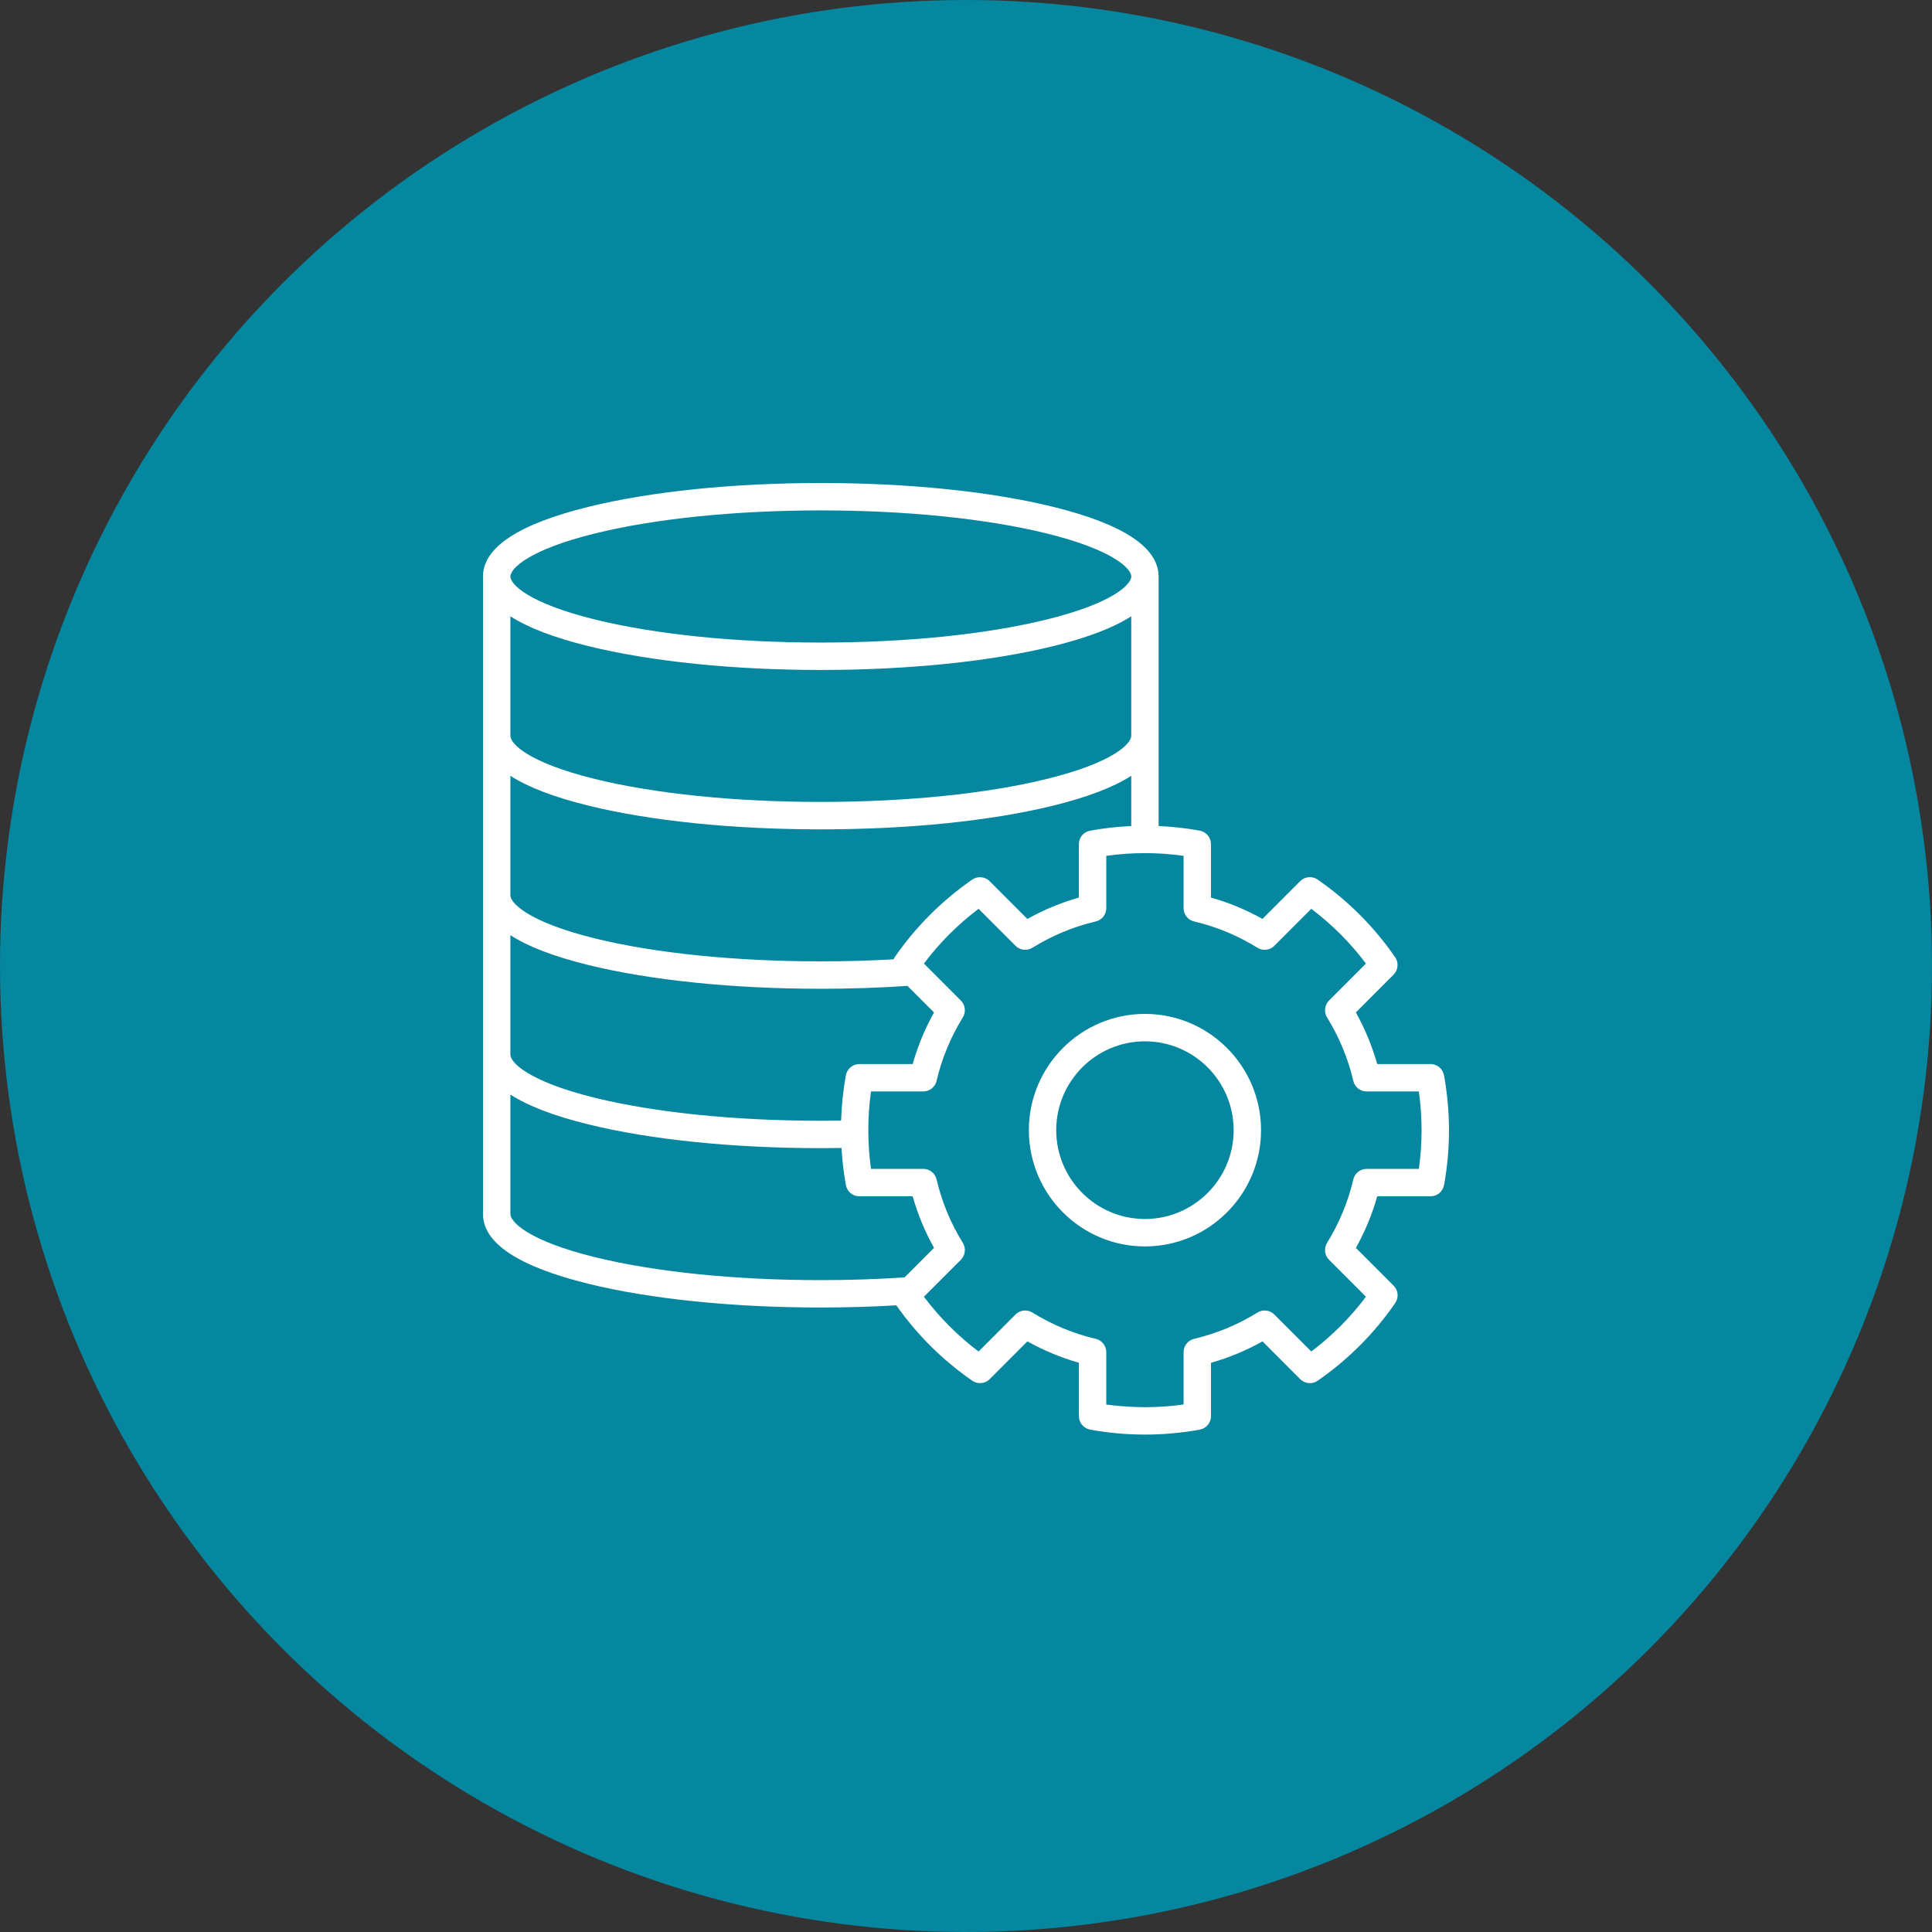 <svg width="80" height="80" viewBox="0 0 80 80" fill="none" xmlns="http://www.w3.org/2000/svg">
<rect x="0" y="0" width="80" height="80" fill="#333333" stroke="none"/>
<circle cx="40" cy="40" r="40" fill="#04879F"/>
<path d="M59.793 44.525C59.743 44.255 59.509 44.059 59.235 44.059H57.027C56.816 43.314 56.52 42.599 56.143 41.923L57.704 40.359C57.897 40.166 57.925 39.861 57.769 39.635C56.898 38.374 55.819 37.293 54.56 36.421C54.335 36.266 54.03 36.293 53.837 36.487L52.276 38.05C51.6 37.672 50.886 37.376 50.143 37.165V34.954C50.143 34.679 49.947 34.444 49.678 34.395C49.117 34.293 48.547 34.229 47.975 34.204V23.871C47.975 22.67 46.505 21.7 43.605 20.986C41.022 20.35 37.606 20 33.987 20C30.368 20 26.952 20.35 24.369 20.986C21.47 21.7 20 22.67 20 23.871V50.271C20 51.474 21.468 52.446 24.363 53.158C26.941 53.793 30.359 54.141 33.988 54.141C35.046 54.141 36.095 54.11 37.115 54.051C37.974 55.272 39.031 56.322 40.259 57.172C40.484 57.327 40.788 57.3 40.982 57.106L42.543 55.543C43.218 55.92 43.933 56.217 44.675 56.428V58.639C44.675 58.913 44.871 59.148 45.141 59.198C45.886 59.334 46.649 59.403 47.41 59.403C48.172 59.403 48.935 59.334 49.68 59.198C49.95 59.148 50.145 58.914 50.145 58.639V56.43C50.889 56.219 51.603 55.922 52.278 55.544L53.839 57.108C54.033 57.301 54.337 57.329 54.562 57.173C55.821 56.301 56.901 55.22 57.772 53.959C57.927 53.734 57.9 53.429 57.706 53.235L56.145 51.672C56.523 50.995 56.819 50.279 57.029 49.536H59.237C59.511 49.536 59.746 49.34 59.795 49.07C59.931 48.324 60 47.559 60 46.797C59.998 46.035 59.929 45.271 59.793 44.525ZM24.641 22.088C27.138 21.473 30.458 21.135 33.989 21.135C37.52 21.135 40.839 21.473 43.336 22.088C46.11 22.771 46.844 23.552 46.844 23.871C46.844 24.19 46.111 24.971 43.336 25.654C40.839 26.269 37.52 26.607 33.989 26.607C30.458 26.607 27.138 26.269 24.641 25.654C21.866 24.971 21.134 24.189 21.134 23.871C21.134 23.553 21.866 22.771 24.641 22.088ZM21.134 25.519C21.863 25.991 22.943 26.405 24.37 26.756C26.953 27.392 30.369 27.742 33.988 27.742C37.607 27.742 41.023 27.392 43.606 26.756C45.032 26.405 46.113 25.991 46.842 25.519V30.47C46.842 30.79 46.111 31.574 43.343 32.255C40.851 32.868 37.529 33.206 33.988 33.206C30.447 33.206 27.125 32.869 24.633 32.256C21.865 31.575 21.134 30.791 21.134 30.471V25.519ZM21.134 32.123C21.862 32.595 22.939 33.008 24.363 33.359C26.941 33.994 30.359 34.342 33.988 34.342C37.617 34.342 41.035 33.993 43.613 33.359C45.036 33.008 46.113 32.596 46.842 32.123V34.205C46.27 34.23 45.7 34.294 45.139 34.397C44.87 34.446 44.674 34.68 44.674 34.955V37.166C43.931 37.377 43.216 37.674 42.541 38.052L40.98 36.489C40.787 36.295 40.482 36.267 40.257 36.423C38.998 37.295 37.918 38.376 37.047 39.637C37.029 39.665 37.013 39.693 36.999 39.723C36.015 39.779 35.006 39.808 33.986 39.808C30.445 39.808 27.123 39.47 24.631 38.857C21.865 38.174 21.134 37.39 21.134 37.072V32.123ZM21.134 38.723C21.862 39.195 22.939 39.609 24.363 39.959C26.941 40.594 30.359 40.943 33.988 40.943C35.206 40.943 36.412 40.902 37.577 40.824L38.676 41.924C38.298 42.601 38.002 43.317 37.792 44.06H35.584C35.31 44.06 35.075 44.256 35.026 44.526C34.914 45.143 34.848 45.772 34.828 46.401C34.548 46.405 34.268 46.408 33.988 46.408C30.447 46.408 27.125 46.07 24.633 45.457C21.865 44.775 21.134 43.99 21.134 43.672V38.723ZM24.633 52.056C21.865 51.375 21.134 50.591 21.134 50.271V45.323C21.862 45.795 22.939 46.208 24.363 46.558C26.941 47.193 30.359 47.542 33.988 47.542C34.273 47.542 34.559 47.539 34.844 47.535C34.874 48.05 34.934 48.564 35.026 49.07C35.075 49.34 35.309 49.536 35.584 49.536H37.792C38.002 50.28 38.298 50.995 38.676 51.672L37.456 52.894C36.33 52.968 35.166 53.008 33.989 53.008C30.447 53.007 27.125 52.67 24.633 52.056ZM58.752 48.401H56.589C56.326 48.401 56.097 48.581 56.038 48.839C55.82 49.767 55.454 50.65 54.951 51.464C54.812 51.688 54.846 51.978 55.032 52.164L56.561 53.695C55.915 54.555 55.156 55.315 54.297 55.963L52.768 54.431C52.582 54.244 52.293 54.211 52.069 54.35C51.256 54.853 50.375 55.22 49.447 55.438C49.191 55.498 49.01 55.727 49.01 55.99V58.157C47.952 58.305 46.866 58.305 45.808 58.157V55.99C45.808 55.727 45.628 55.498 45.371 55.438C44.444 55.22 43.562 54.853 42.749 54.35C42.526 54.211 42.236 54.245 42.05 54.431L40.521 55.963C39.663 55.316 38.904 54.555 38.257 53.695L39.787 52.164C39.973 51.977 40.006 51.688 39.868 51.463C39.365 50.65 38.999 49.767 38.781 48.838C38.721 48.581 38.492 48.4 38.23 48.4H36.066C35.992 47.87 35.955 47.333 35.955 46.797C35.955 46.261 35.992 45.724 36.066 45.194H38.23C38.493 45.194 38.721 45.013 38.781 44.756C38.999 43.828 39.365 42.944 39.868 42.13C40.006 41.907 39.973 41.616 39.787 41.431L38.257 39.899C38.903 39.039 39.663 38.28 40.521 37.632L42.05 39.163C42.237 39.35 42.526 39.383 42.75 39.245C43.562 38.741 44.444 38.374 45.372 38.156C45.628 38.096 45.809 37.867 45.809 37.604V35.438C46.866 35.289 47.952 35.289 49.01 35.438V37.604C49.01 37.868 49.191 38.096 49.448 38.156C50.375 38.374 51.256 38.741 52.069 39.245C52.293 39.383 52.583 39.35 52.768 39.163L54.297 37.632C55.156 38.279 55.914 39.039 56.561 39.899L55.032 41.431C54.846 41.617 54.812 41.907 54.951 42.131C55.454 42.944 55.82 43.828 56.038 44.757C56.097 45.013 56.327 45.195 56.589 45.195H58.752C58.826 45.724 58.864 46.262 58.864 46.798C58.864 47.334 58.827 47.87 58.752 48.401ZM47.41 41.984C44.759 41.984 42.603 44.143 42.603 46.798C42.603 49.452 44.759 51.612 47.41 51.612C50.06 51.612 52.217 49.452 52.217 46.798C52.217 44.143 50.06 41.984 47.41 41.984ZM47.41 50.476C45.384 50.476 43.736 48.826 43.736 46.798C43.736 44.769 45.384 43.119 47.41 43.119C49.435 43.119 51.083 44.769 51.083 46.798C51.083 48.826 49.435 50.476 47.41 50.476Z" fill="white"/>
</svg>
